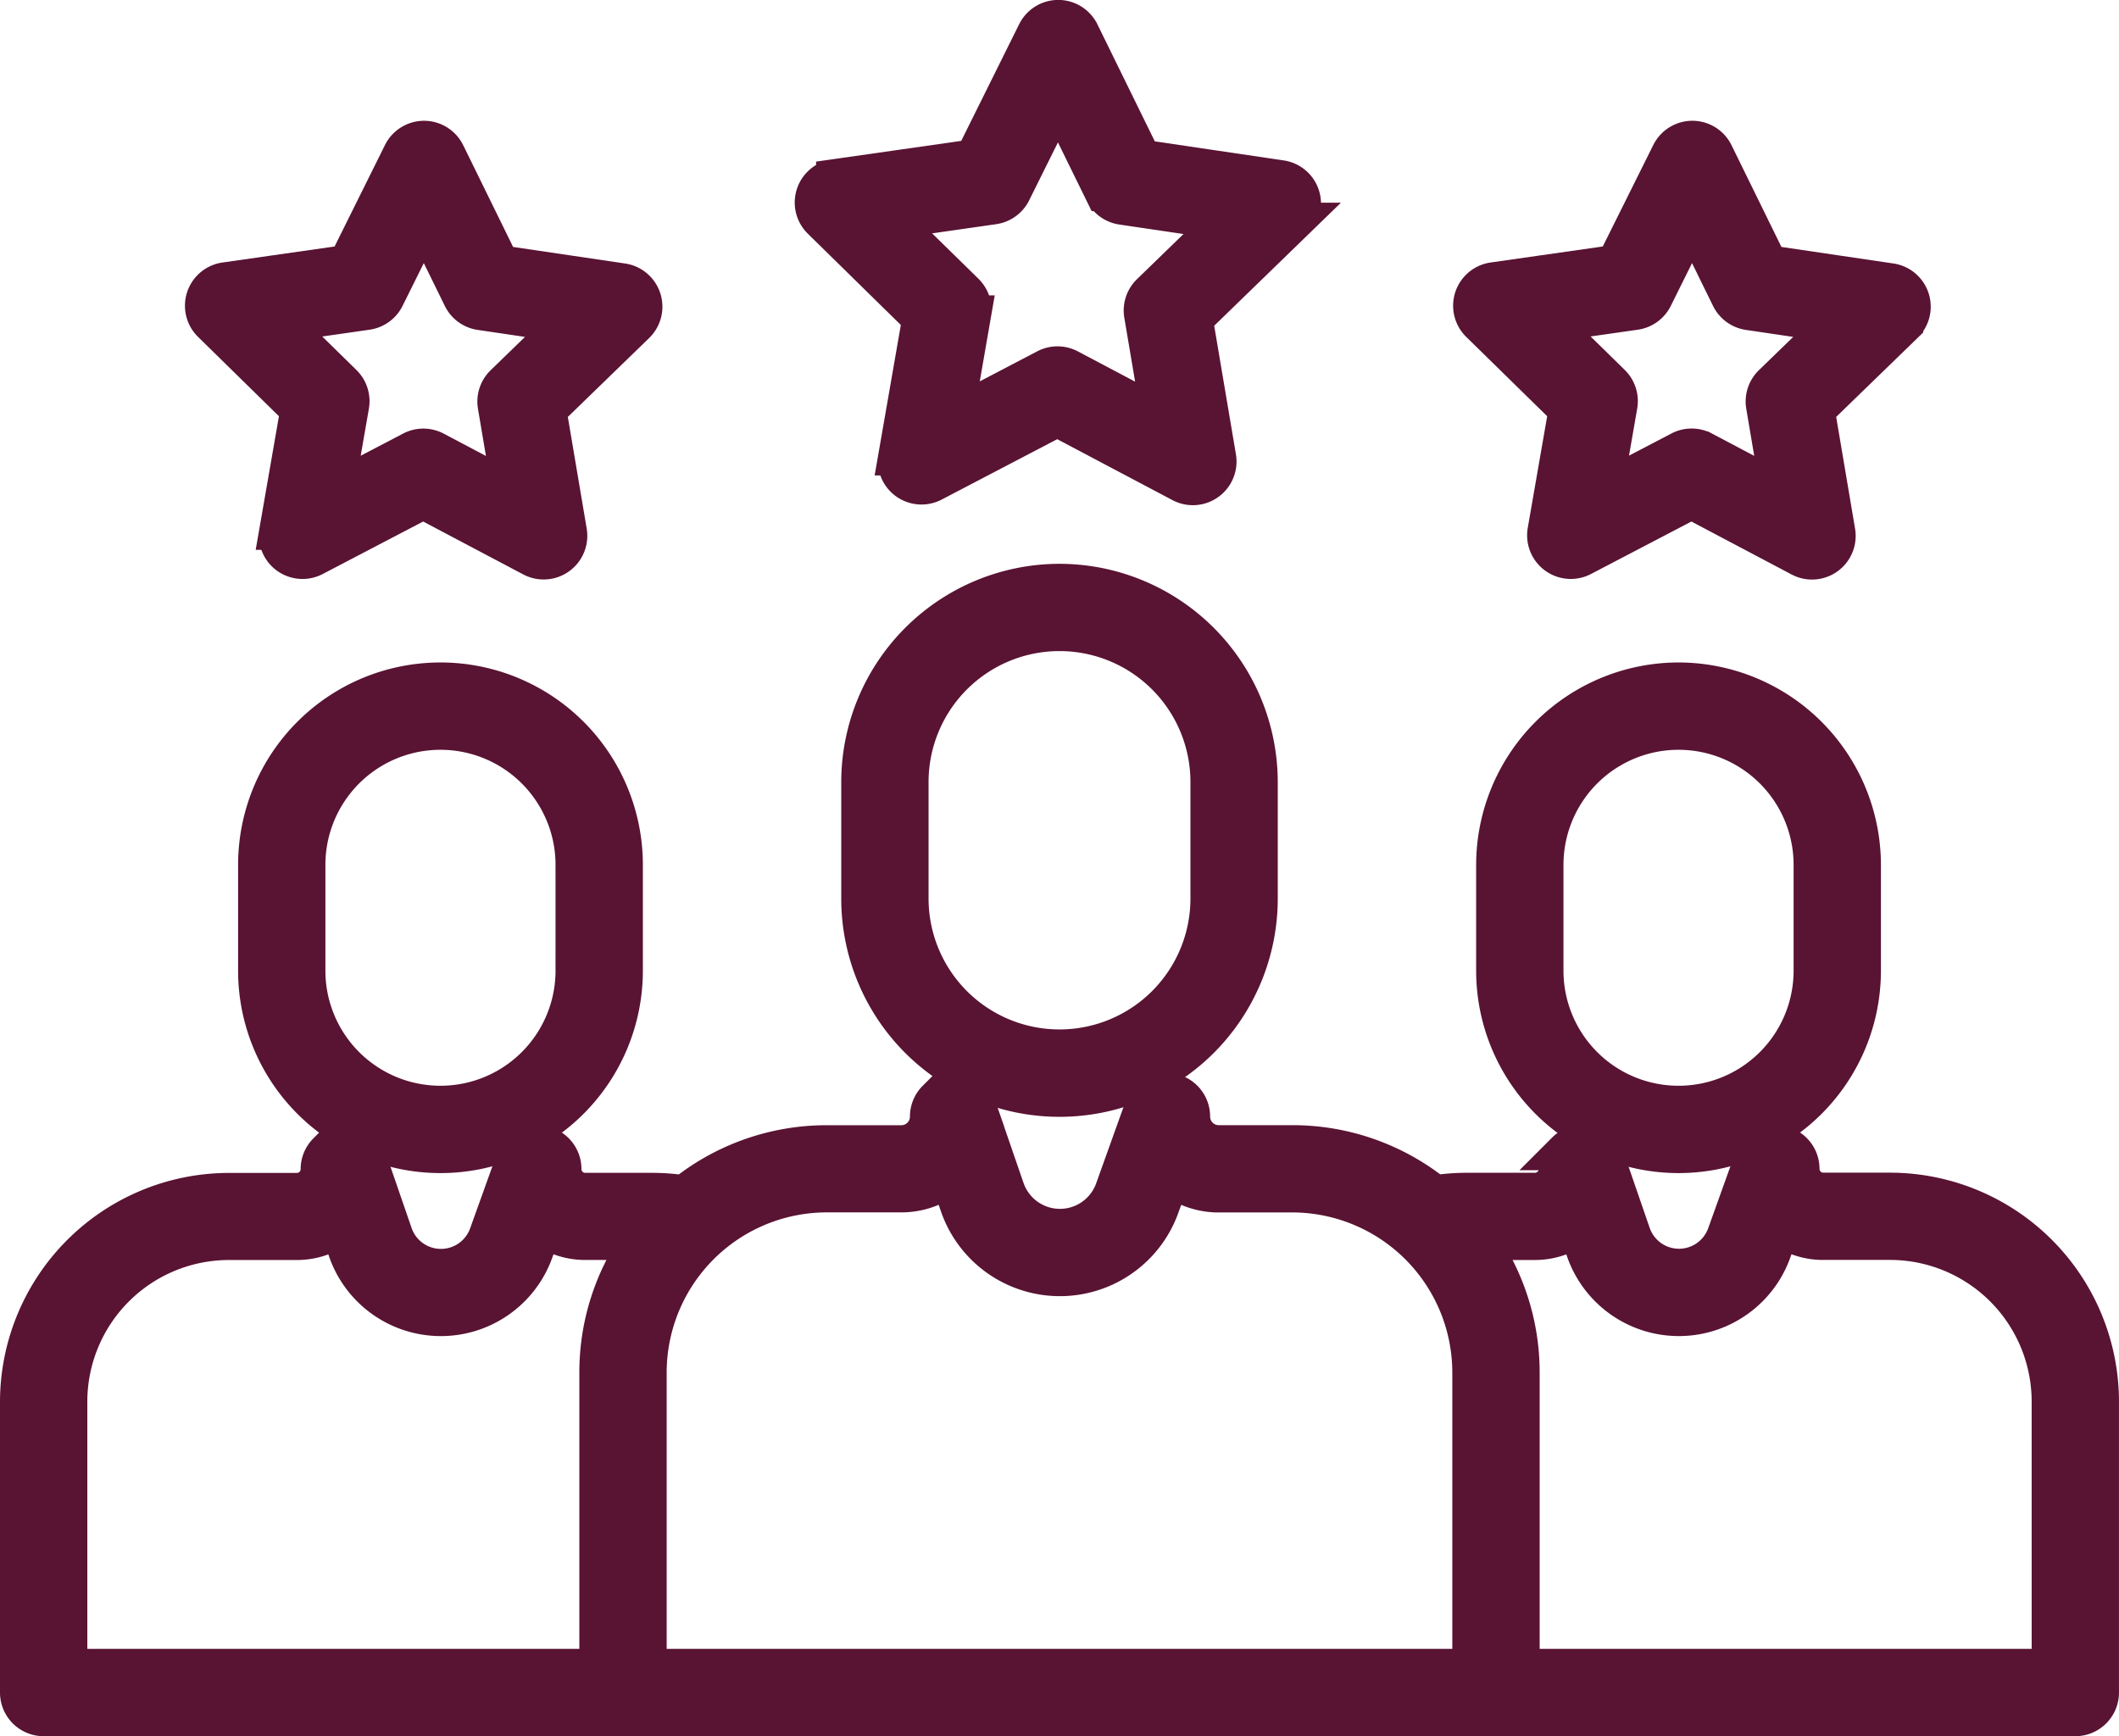 <svg xmlns="http://www.w3.org/2000/svg" width="112.814" height="92.428" viewBox="0 0 112.814 92.428">
  <g id="clients" transform="translate(-2140.186 -2142.572)">
    <g id="customer_1_" data-name="customer (1)" transform="translate(2141.186 2143.572)">
      <path id="Path_8698" data-name="Path 8698" d="M202.378,67.129l-1.28,7.353a1.324,1.324,0,0,0,1.918,1.4l6.615-3.457,6.6,3.489a1.324,1.324,0,0,0,1.925-1.391l-1.244-7.359,5.357-5.2a1.324,1.324,0,0,0-.728-2.261l-7.383-1.092-3.287-6.7a1.324,1.324,0,0,0-1.186-.741h0a1.324,1.324,0,0,0-1.186.735l-3.319,6.685-7.389,1.055a1.324,1.324,0,0,0-.739,2.257Zm3.86-6.011a1.325,1.325,0,0,0,1-.722l2.435-4.9,2.412,4.916a1.325,1.325,0,0,0,1,.727l5.417.8-3.931,3.815a1.324,1.324,0,0,0-.384,1.171l.913,5.4-4.841-2.561a1.324,1.324,0,0,0-1.233,0l-4.853,2.536.939-5.4a1.325,1.325,0,0,0-.378-1.173l-3.912-3.832Z" transform="translate(-154.343 -51.174)" fill="#591333" stroke="#591333" stroke-width="2"/>
      <path id="Path_8699" data-name="Path 8699" d="M360.554,94.683l-1.124,6.46a1.325,1.325,0,0,0,1.918,1.4l5.811-3.037,5.8,3.065a1.324,1.324,0,0,0,1.925-1.391l-1.093-6.465,4.706-4.566a1.325,1.325,0,0,0-.728-2.261l-6.486-.958-2.888-5.888a1.324,1.324,0,0,0-1.186-.741h0a1.325,1.325,0,0,0-1.186.736L363.1,86.909l-6.491.927a1.324,1.324,0,0,0-.74,2.257Zm3.61-5.249a1.324,1.324,0,0,0,1-.722l2.032-4.093,2.012,4.1a1.325,1.325,0,0,0,1,.727l4.52.668-3.28,3.182a1.324,1.324,0,0,0-.384,1.171l.762,4.506-4.04-2.136a1.323,1.323,0,0,0-1.233,0l-4.05,2.116.783-4.5a1.324,1.324,0,0,0-.378-1.173l-3.264-3.2Z" transform="translate(-278.108 -73.872)" fill="#591333" stroke="#591333" stroke-width="2"/>
      <path id="Path_8700" data-name="Path 8700" d="M54.676,94.683l-1.124,6.46a1.324,1.324,0,0,0,1.918,1.4l5.811-3.037,5.8,3.065A1.324,1.324,0,0,0,69,101.181l-1.093-6.465,4.706-4.566a1.324,1.324,0,0,0-.728-2.261L65.4,86.93l-2.887-5.887a1.324,1.324,0,0,0-1.186-.741h0a1.324,1.324,0,0,0-1.186.736l-2.916,5.872-6.491.927a1.324,1.324,0,0,0-.739,2.257Zm3.61-5.249a1.325,1.325,0,0,0,1-.722l2.032-4.093,2.012,4.1a1.324,1.324,0,0,0,1,.727l4.52.668L65.567,93.3a1.324,1.324,0,0,0-.384,1.171l.762,4.506-4.04-2.136a1.323,1.323,0,0,0-1.233,0l-4.051,2.116.783-4.5a1.324,1.324,0,0,0-.378-1.173l-3.264-3.2Z" transform="translate(-39.75 -73.872)" fill="#591333" stroke="#591333" stroke-width="2"/>
      <path id="Path_8701" data-name="Path 8701" d="M218.511,187.146a10.632,10.632,0,0,0-10.62,10.62v6.2a10.62,10.62,0,1,0,21.24,0v-6.2A10.632,10.632,0,0,0,218.511,187.146Zm7.971,16.817a7.971,7.971,0,1,1-15.942,0v-6.2a7.971,7.971,0,1,1,15.942,0Z" transform="translate(-163.104 -157.131)" fill="#591333" stroke="#591333" stroke-width="2"/>
      <path id="Path_8702" data-name="Path 8702" d="M370.794,210.936a9.786,9.786,0,0,0-9.775,9.775v5.633a9.775,9.775,0,1,0,19.55,0v-5.633A9.786,9.786,0,0,0,370.794,210.936Zm7.126,15.408a7.126,7.126,0,0,1-14.252,0v-5.633a7.126,7.126,0,1,1,14.252,0Z" transform="translate(-282.43 -175.669)" fill="#591333" stroke="#591333" stroke-width="2"/>
      <path id="Path_8703" data-name="Path 8703" d="M104.631,315.093h-3.561a1.2,1.2,0,0,1-1.2-1.2,1.324,1.324,0,0,0-2.571-.447l-1.416,3.946a2.652,2.652,0,0,1-5-.032l-1.354-3.929a1.325,1.325,0,0,0-2.189-.5l-.032.032a1.324,1.324,0,0,0-.388.936,1.2,1.2,0,0,1-1.2,1.2H82.1a11.285,11.285,0,0,0-1.706.13,12.109,12.109,0,0,0-7.589-2.665H68.883a1.457,1.457,0,0,1-1.457-1.457,1.324,1.324,0,0,0-2.571-.447L63.3,315a3.05,3.05,0,0,1-5.754-.037l-1.49-4.323a1.325,1.325,0,0,0-2.19-.5l-.035.035a1.325,1.325,0,0,0-.387.935,1.457,1.457,0,0,1-1.457,1.457H48.013a12.108,12.108,0,0,0-7.589,2.666,11.266,11.266,0,0,0-1.707-.131H35.156a1.2,1.2,0,0,1-1.2-1.2,1.324,1.324,0,0,0-2.571-.447l-1.416,3.945a2.652,2.652,0,0,1-5-.032l-1.354-3.929a1.324,1.324,0,0,0-2.189-.5l-.032.032a1.325,1.325,0,0,0-.388.936,1.2,1.2,0,0,1-1.2,1.2H16.183A11.2,11.2,0,0,0,5,326.277v15.492a1.324,1.324,0,0,0,1.324,1.324H114.489a1.324,1.324,0,0,0,1.324-1.324V326.277A11.2,11.2,0,0,0,104.631,315.093Zm-68.787,9.634v15.717H7.649V326.277a8.544,8.544,0,0,1,8.534-8.534H19.8a3.832,3.832,0,0,0,2.247-.724l.414,1.2a5.3,5.3,0,0,0,10,.063l.454-1.264a3.833,3.833,0,0,0,2.119.721l.073,0h2.952A12.1,12.1,0,0,0,35.844,324.727Zm46.477,15.717H38.493V324.727a9.531,9.531,0,0,1,9.52-9.52h3.973a4.087,4.087,0,0,0,2.539-.88l.515,1.5a5.7,5.7,0,0,0,10.752.068l.56-1.559a4.085,4.085,0,0,0,2.4.874l.075,0H72.8a9.531,9.531,0,0,1,9.52,9.52Zm30.844,0H84.97V324.727a12.1,12.1,0,0,0-2.213-6.985h2.952a3.832,3.832,0,0,0,2.247-.724l.414,1.2a5.3,5.3,0,0,0,10,.063l.454-1.264a3.833,3.833,0,0,0,2.119.721l.073,0h3.613a8.544,8.544,0,0,1,8.535,8.534Z" transform="translate(-5 -252.665)" fill="#591333" stroke="#591333" stroke-width="2"/>
      <path id="Path_8704" data-name="Path 8704" d="M62.422,220.711v5.633a9.775,9.775,0,1,0,19.55,0v-5.633a9.775,9.775,0,0,0-19.55,0Zm16.9,0v5.633a7.126,7.126,0,1,1-14.252,0v-5.633a7.126,7.126,0,0,1,14.252,0Z" transform="translate(-49.746 -175.669)" fill="#591333" stroke="#591333" stroke-width="2"/>
    </g>
  </g>
</svg>
